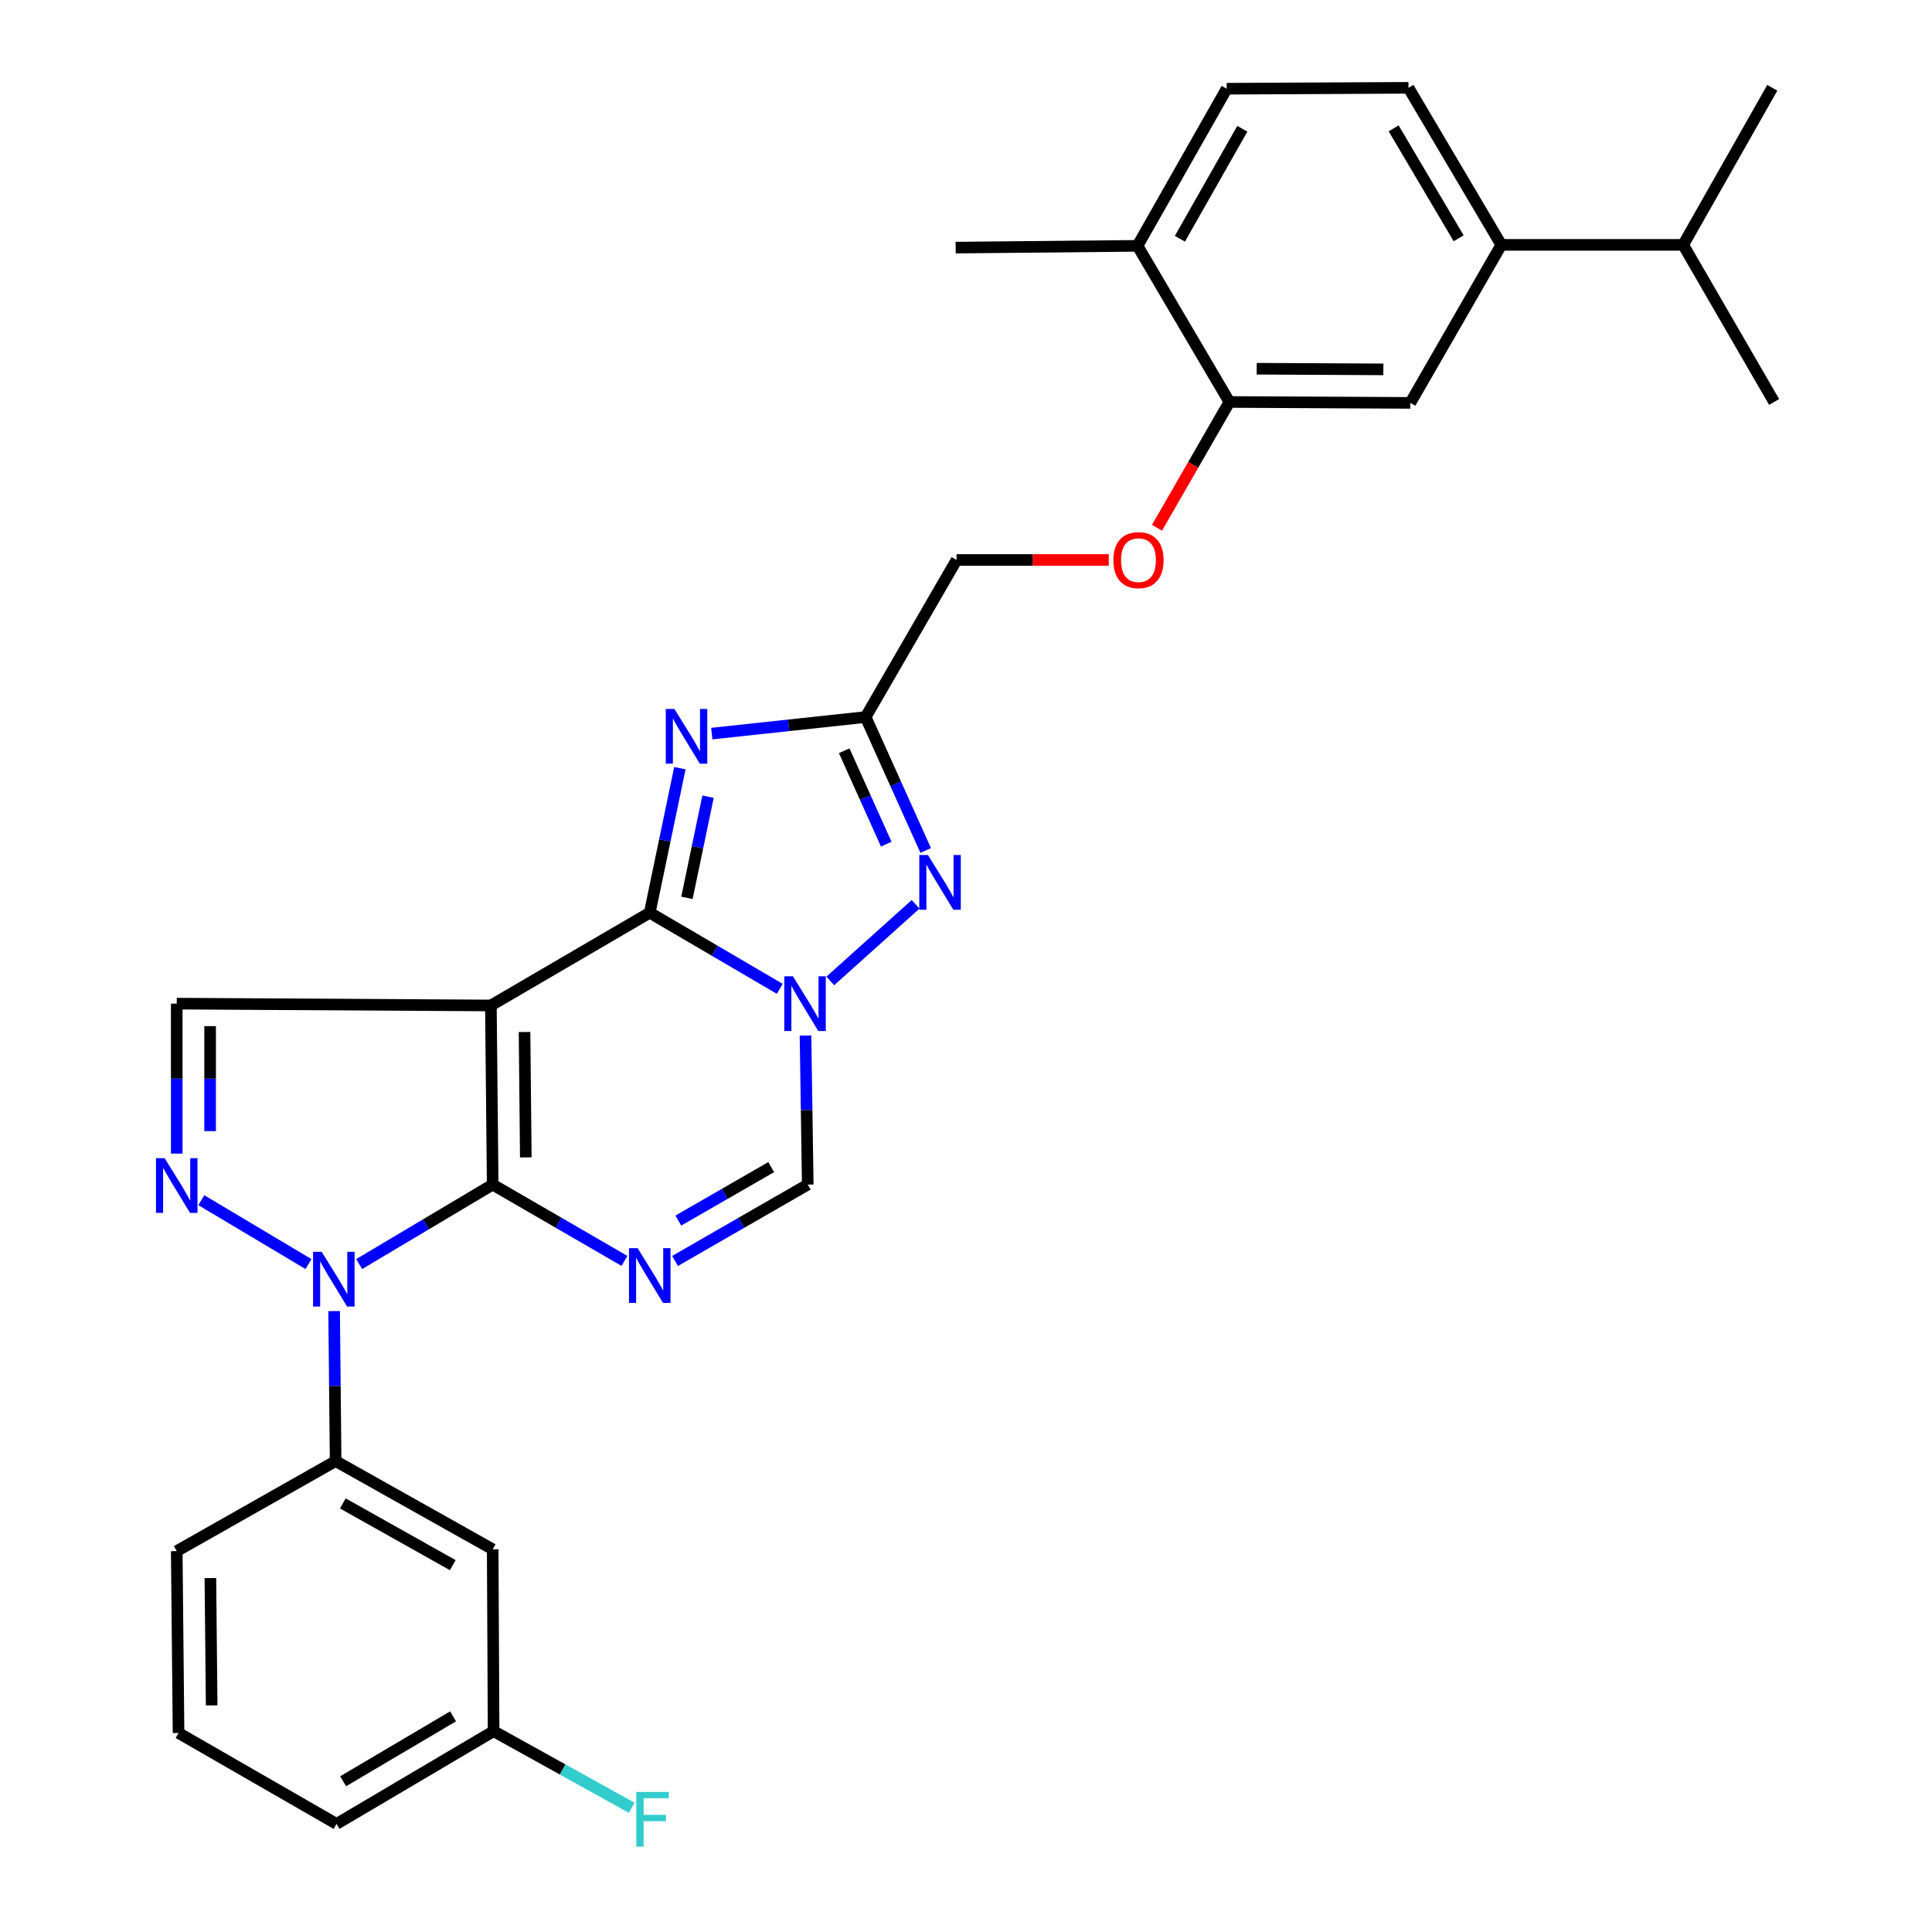 <?xml version='1.0' encoding='iso-8859-1'?>
<svg version='1.1' baseProfile='full'
              xmlns='http://www.w3.org/2000/svg'
                      xmlns:rdkit='http://www.rdkit.org/xml'
                      xmlns:xlink='http://www.w3.org/1999/xlink'
                  xml:space='preserve'
width='1000px' height='1000px' viewBox='0 0 1000 1000'>
<!-- END OF HEADER -->
<rect style='opacity:1.0;fill:#FFFFFF;stroke:none' width='1000' height='1000' x='0' y='0'> </rect>
<path class='bond-0' d='M 255.016,613.141 L 254.085,520.431' style='fill:none;fill-rule:evenodd;stroke:#000000;stroke-width:6px;stroke-linecap:butt;stroke-linejoin:miter;stroke-opacity:1' />
<path class='bond-0' d='M 272.152,599.061 L 271.501,534.164' style='fill:none;fill-rule:evenodd;stroke:#000000;stroke-width:6px;stroke-linecap:butt;stroke-linejoin:miter;stroke-opacity:1' />
<path class='bond-3' d='M 255.016,613.141 L 220.463,633.713' style='fill:none;fill-rule:evenodd;stroke:#000000;stroke-width:6px;stroke-linecap:butt;stroke-linejoin:miter;stroke-opacity:1' />
<path class='bond-3' d='M 220.463,633.713 L 185.91,654.284' style='fill:none;fill-rule:evenodd;stroke:#0000FF;stroke-width:6px;stroke-linecap:butt;stroke-linejoin:miter;stroke-opacity:1' />
<path class='bond-4' d='M 255.016,613.141 L 289.116,632.887' style='fill:none;fill-rule:evenodd;stroke:#000000;stroke-width:6px;stroke-linecap:butt;stroke-linejoin:miter;stroke-opacity:1' />
<path class='bond-4' d='M 289.116,632.887 L 323.216,652.633' style='fill:none;fill-rule:evenodd;stroke:#0000FF;stroke-width:6px;stroke-linecap:butt;stroke-linejoin:miter;stroke-opacity:1' />
<path class='bond-1' d='M 254.085,520.431 L 336.305,472.419' style='fill:none;fill-rule:evenodd;stroke:#000000;stroke-width:6px;stroke-linecap:butt;stroke-linejoin:miter;stroke-opacity:1' />
<path class='bond-10' d='M 254.085,520.431 L 91.479,519.48' style='fill:none;fill-rule:evenodd;stroke:#000000;stroke-width:6px;stroke-linecap:butt;stroke-linejoin:miter;stroke-opacity:1' />
<path class='bond-5' d='M 336.305,472.419 L 344.106,435.015' style='fill:none;fill-rule:evenodd;stroke:#000000;stroke-width:6px;stroke-linecap:butt;stroke-linejoin:miter;stroke-opacity:1' />
<path class='bond-5' d='M 344.106,435.015 L 351.908,397.611' style='fill:none;fill-rule:evenodd;stroke:#0000FF;stroke-width:6px;stroke-linecap:butt;stroke-linejoin:miter;stroke-opacity:1' />
<path class='bond-5' d='M 355.558,464.726 L 361.019,438.543' style='fill:none;fill-rule:evenodd;stroke:#000000;stroke-width:6px;stroke-linecap:butt;stroke-linejoin:miter;stroke-opacity:1' />
<path class='bond-5' d='M 361.019,438.543 L 366.481,412.36' style='fill:none;fill-rule:evenodd;stroke:#0000FF;stroke-width:6px;stroke-linecap:butt;stroke-linejoin:miter;stroke-opacity:1' />
<path class='bond-31' d='M 336.305,472.419 L 369.959,492.124' style='fill:none;fill-rule:evenodd;stroke:#000000;stroke-width:6px;stroke-linecap:butt;stroke-linejoin:miter;stroke-opacity:1' />
<path class='bond-31' d='M 369.959,492.124 L 403.613,511.829' style='fill:none;fill-rule:evenodd;stroke:#0000FF;stroke-width:6px;stroke-linecap:butt;stroke-linejoin:miter;stroke-opacity:1' />
<path class='bond-2' d='M 416.93,535.982 L 417.511,574.562' style='fill:none;fill-rule:evenodd;stroke:#0000FF;stroke-width:6px;stroke-linecap:butt;stroke-linejoin:miter;stroke-opacity:1' />
<path class='bond-2' d='M 417.511,574.562 L 418.092,613.141' style='fill:none;fill-rule:evenodd;stroke:#000000;stroke-width:6px;stroke-linecap:butt;stroke-linejoin:miter;stroke-opacity:1' />
<path class='bond-7' d='M 429.77,507.724 L 473.919,468.068' style='fill:none;fill-rule:evenodd;stroke:#0000FF;stroke-width:6px;stroke-linecap:butt;stroke-linejoin:miter;stroke-opacity:1' />
<path class='bond-6' d='M 159.671,654.287 L 104.204,621.21' style='fill:none;fill-rule:evenodd;stroke:#0000FF;stroke-width:6px;stroke-linecap:butt;stroke-linejoin:miter;stroke-opacity:1' />
<path class='bond-11' d='M 172.942,678.617 L 173.33,717.435' style='fill:none;fill-rule:evenodd;stroke:#0000FF;stroke-width:6px;stroke-linecap:butt;stroke-linejoin:miter;stroke-opacity:1' />
<path class='bond-11' d='M 173.33,717.435 L 173.718,756.253' style='fill:none;fill-rule:evenodd;stroke:#000000;stroke-width:6px;stroke-linecap:butt;stroke-linejoin:miter;stroke-opacity:1' />
<path class='bond-9' d='M 349.404,652.673 L 383.748,632.907' style='fill:none;fill-rule:evenodd;stroke:#0000FF;stroke-width:6px;stroke-linecap:butt;stroke-linejoin:miter;stroke-opacity:1' />
<path class='bond-9' d='M 383.748,632.907 L 418.092,613.141' style='fill:none;fill-rule:evenodd;stroke:#000000;stroke-width:6px;stroke-linecap:butt;stroke-linejoin:miter;stroke-opacity:1' />
<path class='bond-9' d='M 351.089,631.769 L 375.13,617.933' style='fill:none;fill-rule:evenodd;stroke:#0000FF;stroke-width:6px;stroke-linecap:butt;stroke-linejoin:miter;stroke-opacity:1' />
<path class='bond-9' d='M 375.13,617.933 L 399.171,604.097' style='fill:none;fill-rule:evenodd;stroke:#000000;stroke-width:6px;stroke-linecap:butt;stroke-linejoin:miter;stroke-opacity:1' />
<path class='bond-8' d='M 368.419,379.712 L 408.234,375.425' style='fill:none;fill-rule:evenodd;stroke:#0000FF;stroke-width:6px;stroke-linecap:butt;stroke-linejoin:miter;stroke-opacity:1' />
<path class='bond-8' d='M 408.234,375.425 L 448.049,371.137' style='fill:none;fill-rule:evenodd;stroke:#000000;stroke-width:6px;stroke-linecap:butt;stroke-linejoin:miter;stroke-opacity:1' />
<path class='bond-30' d='M 91.479,597.108 L 91.479,558.294' style='fill:none;fill-rule:evenodd;stroke:#0000FF;stroke-width:6px;stroke-linecap:butt;stroke-linejoin:miter;stroke-opacity:1' />
<path class='bond-30' d='M 91.479,558.294 L 91.479,519.48' style='fill:none;fill-rule:evenodd;stroke:#000000;stroke-width:6px;stroke-linecap:butt;stroke-linejoin:miter;stroke-opacity:1' />
<path class='bond-30' d='M 108.756,585.464 L 108.756,558.294' style='fill:none;fill-rule:evenodd;stroke:#0000FF;stroke-width:6px;stroke-linecap:butt;stroke-linejoin:miter;stroke-opacity:1' />
<path class='bond-30' d='M 108.756,558.294 L 108.756,531.124' style='fill:none;fill-rule:evenodd;stroke:#000000;stroke-width:6px;stroke-linecap:butt;stroke-linejoin:miter;stroke-opacity:1' />
<path class='bond-32' d='M 479.137,440.201 L 463.593,405.669' style='fill:none;fill-rule:evenodd;stroke:#0000FF;stroke-width:6px;stroke-linecap:butt;stroke-linejoin:miter;stroke-opacity:1' />
<path class='bond-32' d='M 463.593,405.669 L 448.049,371.137' style='fill:none;fill-rule:evenodd;stroke:#000000;stroke-width:6px;stroke-linecap:butt;stroke-linejoin:miter;stroke-opacity:1' />
<path class='bond-32' d='M 458.72,436.933 L 447.839,412.761' style='fill:none;fill-rule:evenodd;stroke:#0000FF;stroke-width:6px;stroke-linecap:butt;stroke-linejoin:miter;stroke-opacity:1' />
<path class='bond-32' d='M 447.839,412.761 L 436.958,388.589' style='fill:none;fill-rule:evenodd;stroke:#000000;stroke-width:6px;stroke-linecap:butt;stroke-linejoin:miter;stroke-opacity:1' />
<path class='bond-18' d='M 448.049,371.137 L 495.119,289.849' style='fill:none;fill-rule:evenodd;stroke:#000000;stroke-width:6px;stroke-linecap:butt;stroke-linejoin:miter;stroke-opacity:1' />
<path class='bond-13' d='M 173.718,756.253 L 255.016,801.913' style='fill:none;fill-rule:evenodd;stroke:#000000;stroke-width:6px;stroke-linecap:butt;stroke-linejoin:miter;stroke-opacity:1' />
<path class='bond-13' d='M 177.452,778.166 L 234.361,810.128' style='fill:none;fill-rule:evenodd;stroke:#000000;stroke-width:6px;stroke-linecap:butt;stroke-linejoin:miter;stroke-opacity:1' />
<path class='bond-24' d='M 173.718,756.253 L 91.479,802.853' style='fill:none;fill-rule:evenodd;stroke:#000000;stroke-width:6px;stroke-linecap:butt;stroke-linejoin:miter;stroke-opacity:1' />
<path class='bond-12' d='M 636.331,208.061 L 617.599,240.615' style='fill:none;fill-rule:evenodd;stroke:#000000;stroke-width:6px;stroke-linecap:butt;stroke-linejoin:miter;stroke-opacity:1' />
<path class='bond-12' d='M 617.599,240.615 L 598.867,273.17' style='fill:none;fill-rule:evenodd;stroke:#FF0000;stroke-width:6px;stroke-linecap:butt;stroke-linejoin:miter;stroke-opacity:1' />
<path class='bond-14' d='M 636.331,208.061 L 729.992,208.531' style='fill:none;fill-rule:evenodd;stroke:#000000;stroke-width:6px;stroke-linecap:butt;stroke-linejoin:miter;stroke-opacity:1' />
<path class='bond-14' d='M 650.467,190.854 L 716.03,191.184' style='fill:none;fill-rule:evenodd;stroke:#000000;stroke-width:6px;stroke-linecap:butt;stroke-linejoin:miter;stroke-opacity:1' />
<path class='bond-17' d='M 636.331,208.061 L 588.771,127.242' style='fill:none;fill-rule:evenodd;stroke:#000000;stroke-width:6px;stroke-linecap:butt;stroke-linejoin:miter;stroke-opacity:1' />
<path class='bond-21' d='M 255.016,801.913 L 255.486,896.054' style='fill:none;fill-rule:evenodd;stroke:#000000;stroke-width:6px;stroke-linecap:butt;stroke-linejoin:miter;stroke-opacity:1' />
<path class='bond-15' d='M 729.992,208.531 L 777.072,126.743' style='fill:none;fill-rule:evenodd;stroke:#000000;stroke-width:6px;stroke-linecap:butt;stroke-linejoin:miter;stroke-opacity:1' />
<path class='bond-22' d='M 777.072,126.743 L 871.213,126.743' style='fill:none;fill-rule:evenodd;stroke:#000000;stroke-width:6px;stroke-linecap:butt;stroke-linejoin:miter;stroke-opacity:1' />
<path class='bond-34' d='M 777.072,126.743 L 729.022,45.455' style='fill:none;fill-rule:evenodd;stroke:#000000;stroke-width:6px;stroke-linecap:butt;stroke-linejoin:miter;stroke-opacity:1' />
<path class='bond-34' d='M 754.991,123.341 L 721.357,66.439' style='fill:none;fill-rule:evenodd;stroke:#000000;stroke-width:6px;stroke-linecap:butt;stroke-linejoin:miter;stroke-opacity:1' />
<path class='bond-16' d='M 573.916,289.849 L 534.518,289.849' style='fill:none;fill-rule:evenodd;stroke:#FF0000;stroke-width:6px;stroke-linecap:butt;stroke-linejoin:miter;stroke-opacity:1' />
<path class='bond-16' d='M 534.518,289.849 L 495.119,289.849' style='fill:none;fill-rule:evenodd;stroke:#000000;stroke-width:6px;stroke-linecap:butt;stroke-linejoin:miter;stroke-opacity:1' />
<path class='bond-20' d='M 588.771,127.242 L 634.93,45.925' style='fill:none;fill-rule:evenodd;stroke:#000000;stroke-width:6px;stroke-linecap:butt;stroke-linejoin:miter;stroke-opacity:1' />
<path class='bond-20' d='M 610.72,123.574 L 643.031,66.651' style='fill:none;fill-rule:evenodd;stroke:#000000;stroke-width:6px;stroke-linecap:butt;stroke-linejoin:miter;stroke-opacity:1' />
<path class='bond-26' d='M 588.771,127.242 L 494.649,128.164' style='fill:none;fill-rule:evenodd;stroke:#000000;stroke-width:6px;stroke-linecap:butt;stroke-linejoin:miter;stroke-opacity:1' />
<path class='bond-19' d='M 729.022,45.455 L 634.93,45.925' style='fill:none;fill-rule:evenodd;stroke:#000000;stroke-width:6px;stroke-linecap:butt;stroke-linejoin:miter;stroke-opacity:1' />
<path class='bond-23' d='M 255.486,896.054 L 291.234,915.878' style='fill:none;fill-rule:evenodd;stroke:#000000;stroke-width:6px;stroke-linecap:butt;stroke-linejoin:miter;stroke-opacity:1' />
<path class='bond-23' d='M 291.234,915.878 L 326.982,935.701' style='fill:none;fill-rule:evenodd;stroke:#33CCCC;stroke-width:6px;stroke-linecap:butt;stroke-linejoin:miter;stroke-opacity:1' />
<path class='bond-33' d='M 255.486,896.054 L 174.198,944.055' style='fill:none;fill-rule:evenodd;stroke:#000000;stroke-width:6px;stroke-linecap:butt;stroke-linejoin:miter;stroke-opacity:1' />
<path class='bond-33' d='M 234.508,888.377 L 177.606,921.978' style='fill:none;fill-rule:evenodd;stroke:#000000;stroke-width:6px;stroke-linecap:butt;stroke-linejoin:miter;stroke-opacity:1' />
<path class='bond-28' d='M 871.213,126.743 L 918.283,208.061' style='fill:none;fill-rule:evenodd;stroke:#000000;stroke-width:6px;stroke-linecap:butt;stroke-linejoin:miter;stroke-opacity:1' />
<path class='bond-29' d='M 871.213,126.743 L 917.324,45.455' style='fill:none;fill-rule:evenodd;stroke:#000000;stroke-width:6px;stroke-linecap:butt;stroke-linejoin:miter;stroke-opacity:1' />
<path class='bond-25' d='M 91.479,802.853 L 92.419,896.994' style='fill:none;fill-rule:evenodd;stroke:#000000;stroke-width:6px;stroke-linecap:butt;stroke-linejoin:miter;stroke-opacity:1' />
<path class='bond-25' d='M 108.896,816.802 L 109.554,882.701' style='fill:none;fill-rule:evenodd;stroke:#000000;stroke-width:6px;stroke-linecap:butt;stroke-linejoin:miter;stroke-opacity:1' />
<path class='bond-27' d='M 92.419,896.994 L 174.198,944.055' style='fill:none;fill-rule:evenodd;stroke:#000000;stroke-width:6px;stroke-linecap:butt;stroke-linejoin:miter;stroke-opacity:1' />
<path  class='atom-3' d='M 410.421 505.32
L 419.701 520.32
Q 420.621 521.8, 422.101 524.48
Q 423.581 527.16, 423.661 527.32
L 423.661 505.32
L 427.421 505.32
L 427.421 533.64
L 423.541 533.64
L 413.581 517.24
Q 412.421 515.32, 411.181 513.12
Q 409.981 510.92, 409.621 510.24
L 409.621 533.64
L 405.941 533.64
L 405.941 505.32
L 410.421 505.32
' fill='#0000FF'/>
<path  class='atom-4' d='M 166.517 647.943
L 175.797 662.943
Q 176.717 664.423, 178.197 667.103
Q 179.677 669.783, 179.757 669.943
L 179.757 647.943
L 183.517 647.943
L 183.517 676.263
L 179.637 676.263
L 169.677 659.863
Q 168.517 657.943, 167.277 655.743
Q 166.077 653.543, 165.717 652.863
L 165.717 676.263
L 162.037 676.263
L 162.037 647.943
L 166.517 647.943
' fill='#0000FF'/>
<path  class='atom-5' d='M 330.045 646.052
L 339.325 661.052
Q 340.245 662.532, 341.725 665.212
Q 343.205 667.892, 343.285 668.052
L 343.285 646.052
L 347.045 646.052
L 347.045 674.372
L 343.165 674.372
L 333.205 657.972
Q 332.045 656.052, 330.805 653.852
Q 329.605 651.652, 329.245 650.972
L 329.245 674.372
L 325.565 674.372
L 325.565 646.052
L 330.045 646.052
' fill='#0000FF'/>
<path  class='atom-6' d='M 349.088 366.96
L 358.368 381.96
Q 359.288 383.44, 360.768 386.12
Q 362.248 388.8, 362.328 388.96
L 362.328 366.96
L 366.088 366.96
L 366.088 395.28
L 362.208 395.28
L 352.248 378.88
Q 351.088 376.96, 349.848 374.76
Q 348.648 372.56, 348.288 371.88
L 348.288 395.28
L 344.608 395.28
L 344.608 366.96
L 349.088 366.96
' fill='#0000FF'/>
<path  class='atom-7' d='M 85.219 599.461
L 94.499 614.461
Q 95.419 615.941, 96.899 618.621
Q 98.379 621.301, 98.459 621.461
L 98.459 599.461
L 102.219 599.461
L 102.219 627.781
L 98.339 627.781
L 88.379 611.381
Q 87.219 609.461, 85.979 607.261
Q 84.779 605.061, 84.419 604.381
L 84.419 627.781
L 80.739 627.781
L 80.739 599.461
L 85.219 599.461
' fill='#0000FF'/>
<path  class='atom-8' d='M 480.307 442.547
L 489.587 457.547
Q 490.507 459.027, 491.987 461.707
Q 493.467 464.387, 493.547 464.547
L 493.547 442.547
L 497.307 442.547
L 497.307 470.867
L 493.427 470.867
L 483.467 454.467
Q 482.307 452.547, 481.067 450.347
Q 479.867 448.147, 479.507 447.467
L 479.507 470.867
L 475.827 470.867
L 475.827 442.547
L 480.307 442.547
' fill='#0000FF'/>
<path  class='atom-17' d='M 576.27 289.929
Q 576.27 283.129, 579.63 279.329
Q 582.99 275.529, 589.27 275.529
Q 595.55 275.529, 598.91 279.329
Q 602.27 283.129, 602.27 289.929
Q 602.27 296.809, 598.87 300.729
Q 595.47 304.609, 589.27 304.609
Q 583.03 304.609, 579.63 300.729
Q 576.27 296.849, 576.27 289.929
M 589.27 301.409
Q 593.59 301.409, 595.91 298.529
Q 598.27 295.609, 598.27 289.929
Q 598.27 284.369, 595.91 281.569
Q 593.59 278.729, 589.27 278.729
Q 584.95 278.729, 582.59 281.529
Q 580.27 284.329, 580.27 289.929
Q 580.27 295.649, 582.59 298.529
Q 584.95 301.409, 589.27 301.409
' fill='#FF0000'/>
<path  class='atom-24' d='M 329.334 927.515
L 346.174 927.515
L 346.174 930.755
L 333.134 930.755
L 333.134 939.355
L 344.734 939.355
L 344.734 942.635
L 333.134 942.635
L 333.134 955.835
L 329.334 955.835
L 329.334 927.515
' fill='#33CCCC'/>
</svg>
